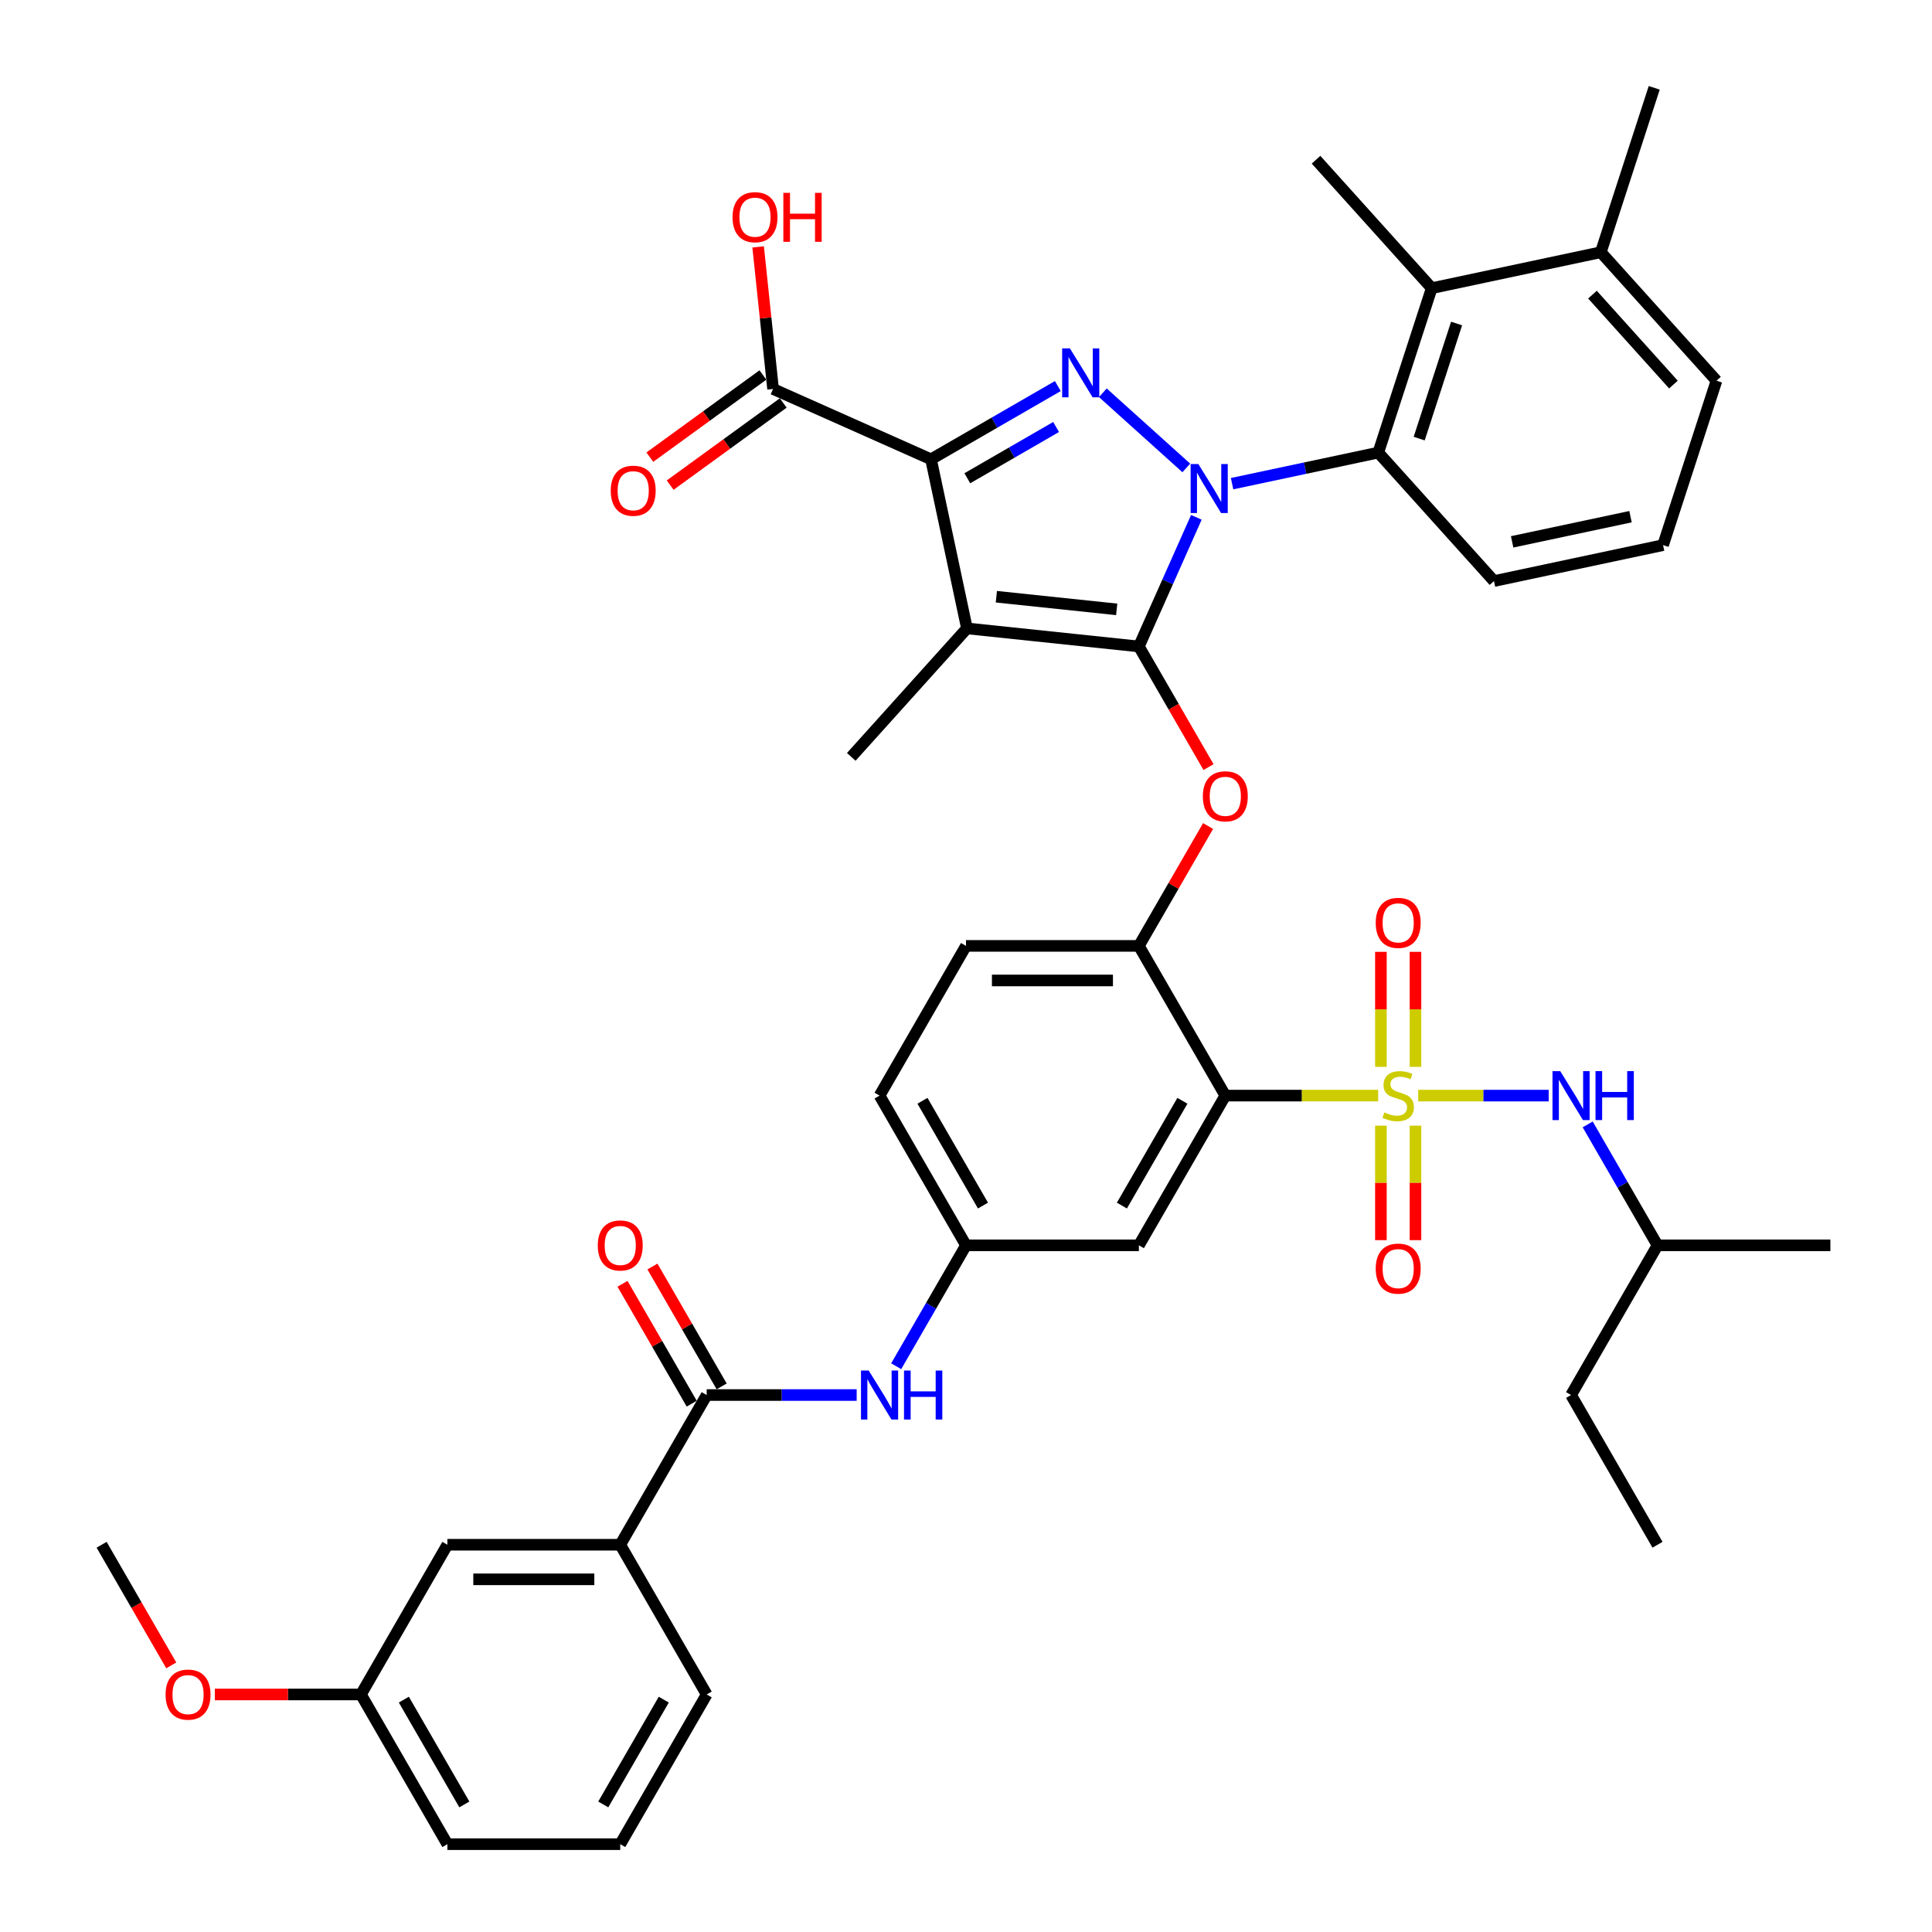 <?xml version='1.0' encoding='iso-8859-1'?>
<svg version='1.1' baseProfile='full'
              xmlns='http://www.w3.org/2000/svg'
                      xmlns:rdkit='http://www.rdkit.org/xml'
                      xmlns:xlink='http://www.w3.org/1999/xlink'
                  xml:space='preserve'
width='1000px' height='1000px' viewBox='0 0 1000 1000'>
<!-- END OF HEADER -->
<rect style='opacity:1.0;fill:#FFFFFF;stroke:none' width='1000' height='1000' x='0' y='0'> </rect>
<path class='bond-0' d='M 463.867,707.162 L 481.933,675.869' style='fill:none;fill-rule:evenodd;stroke:#0000FF;stroke-width:6px;stroke-linecap:butt;stroke-linejoin:miter;stroke-opacity:1' />
<path class='bond-0' d='M 481.933,675.869 L 500,644.577' style='fill:none;fill-rule:evenodd;stroke:#000000;stroke-width:6px;stroke-linecap:butt;stroke-linejoin:miter;stroke-opacity:1' />
<path class='bond-1' d='M 443.413,722.069 L 404.596,722.069' style='fill:none;fill-rule:evenodd;stroke:#0000FF;stroke-width:6px;stroke-linecap:butt;stroke-linejoin:miter;stroke-opacity:1' />
<path class='bond-1' d='M 404.596,722.069 L 365.78,722.069' style='fill:none;fill-rule:evenodd;stroke:#000000;stroke-width:6px;stroke-linecap:butt;stroke-linejoin:miter;stroke-opacity:1' />
<path class='bond-2' d='M 614.028,242.197 L 570.827,203.298' style='fill:none;fill-rule:evenodd;stroke:#0000FF;stroke-width:6px;stroke-linecap:butt;stroke-linejoin:miter;stroke-opacity:1' />
<path class='bond-3' d='M 619.238,267.771 L 604.359,301.19' style='fill:none;fill-rule:evenodd;stroke:#0000FF;stroke-width:6px;stroke-linecap:butt;stroke-linejoin:miter;stroke-opacity:1' />
<path class='bond-3' d='M 604.359,301.19 L 589.48,334.608' style='fill:none;fill-rule:evenodd;stroke:#000000;stroke-width:6px;stroke-linecap:butt;stroke-linejoin:miter;stroke-opacity:1' />
<path class='bond-4' d='M 637.722,250.346 L 675.561,242.303' style='fill:none;fill-rule:evenodd;stroke:#0000FF;stroke-width:6px;stroke-linecap:butt;stroke-linejoin:miter;stroke-opacity:1' />
<path class='bond-4' d='M 675.561,242.303 L 713.4,234.26' style='fill:none;fill-rule:evenodd;stroke:#000000;stroke-width:6px;stroke-linecap:butt;stroke-linejoin:miter;stroke-opacity:1' />
<path class='bond-5' d='M 547.531,199.83 L 514.709,218.78' style='fill:none;fill-rule:evenodd;stroke:#0000FF;stroke-width:6px;stroke-linecap:butt;stroke-linejoin:miter;stroke-opacity:1' />
<path class='bond-5' d='M 514.709,218.78 L 481.886,237.73' style='fill:none;fill-rule:evenodd;stroke:#000000;stroke-width:6px;stroke-linecap:butt;stroke-linejoin:miter;stroke-opacity:1' />
<path class='bond-5' d='M 546.632,221.013 L 523.657,234.279' style='fill:none;fill-rule:evenodd;stroke:#0000FF;stroke-width:6px;stroke-linecap:butt;stroke-linejoin:miter;stroke-opacity:1' />
<path class='bond-5' d='M 523.657,234.279 L 500.681,247.544' style='fill:none;fill-rule:evenodd;stroke:#000000;stroke-width:6px;stroke-linecap:butt;stroke-linejoin:miter;stroke-opacity:1' />
<path class='bond-6' d='M 481.886,237.73 L 400.142,201.335' style='fill:none;fill-rule:evenodd;stroke:#000000;stroke-width:6px;stroke-linecap:butt;stroke-linejoin:miter;stroke-opacity:1' />
<path class='bond-7' d='M 481.886,237.73 L 500.49,325.255' style='fill:none;fill-rule:evenodd;stroke:#000000;stroke-width:6px;stroke-linecap:butt;stroke-linejoin:miter;stroke-opacity:1' />
<path class='bond-8' d='M 500.49,325.255 L 440.616,391.752' style='fill:none;fill-rule:evenodd;stroke:#000000;stroke-width:6px;stroke-linecap:butt;stroke-linejoin:miter;stroke-opacity:1' />
<path class='bond-9' d='M 500.49,325.255 L 589.48,334.608' style='fill:none;fill-rule:evenodd;stroke:#000000;stroke-width:6px;stroke-linecap:butt;stroke-linejoin:miter;stroke-opacity:1' />
<path class='bond-9' d='M 515.709,308.86 L 578.002,315.407' style='fill:none;fill-rule:evenodd;stroke:#000000;stroke-width:6px;stroke-linecap:butt;stroke-linejoin:miter;stroke-opacity:1' />
<path class='bond-10' d='M 589.48,334.608 L 607.506,365.829' style='fill:none;fill-rule:evenodd;stroke:#000000;stroke-width:6px;stroke-linecap:butt;stroke-linejoin:miter;stroke-opacity:1' />
<path class='bond-10' d='M 607.506,365.829 L 625.531,397.05' style='fill:none;fill-rule:evenodd;stroke:#FF0000;stroke-width:6px;stroke-linecap:butt;stroke-linejoin:miter;stroke-opacity:1' />
<path class='bond-11' d='M 625.304,427.545 L 607.392,458.569' style='fill:none;fill-rule:evenodd;stroke:#FF0000;stroke-width:6px;stroke-linecap:butt;stroke-linejoin:miter;stroke-opacity:1' />
<path class='bond-11' d='M 607.392,458.569 L 589.48,489.593' style='fill:none;fill-rule:evenodd;stroke:#000000;stroke-width:6px;stroke-linecap:butt;stroke-linejoin:miter;stroke-opacity:1' />
<path class='bond-12' d='M 734.062,567.085 L 767.828,567.085' style='fill:none;fill-rule:evenodd;stroke:#CCCC00;stroke-width:6px;stroke-linecap:butt;stroke-linejoin:miter;stroke-opacity:1' />
<path class='bond-12' d='M 767.828,567.085 L 801.593,567.085' style='fill:none;fill-rule:evenodd;stroke:#0000FF;stroke-width:6px;stroke-linecap:butt;stroke-linejoin:miter;stroke-opacity:1' />
<path class='bond-13' d='M 714.753,582.636 L 714.753,612.27' style='fill:none;fill-rule:evenodd;stroke:#CCCC00;stroke-width:6px;stroke-linecap:butt;stroke-linejoin:miter;stroke-opacity:1' />
<path class='bond-13' d='M 714.753,612.27 L 714.753,641.903' style='fill:none;fill-rule:evenodd;stroke:#FF0000;stroke-width:6px;stroke-linecap:butt;stroke-linejoin:miter;stroke-opacity:1' />
<path class='bond-13' d='M 732.649,582.636 L 732.649,612.27' style='fill:none;fill-rule:evenodd;stroke:#CCCC00;stroke-width:6px;stroke-linecap:butt;stroke-linejoin:miter;stroke-opacity:1' />
<path class='bond-13' d='M 732.649,612.27 L 732.649,641.903' style='fill:none;fill-rule:evenodd;stroke:#FF0000;stroke-width:6px;stroke-linecap:butt;stroke-linejoin:miter;stroke-opacity:1' />
<path class='bond-14' d='M 732.649,552.213 L 732.649,522.445' style='fill:none;fill-rule:evenodd;stroke:#CCCC00;stroke-width:6px;stroke-linecap:butt;stroke-linejoin:miter;stroke-opacity:1' />
<path class='bond-14' d='M 732.649,522.445 L 732.649,492.677' style='fill:none;fill-rule:evenodd;stroke:#FF0000;stroke-width:6px;stroke-linecap:butt;stroke-linejoin:miter;stroke-opacity:1' />
<path class='bond-14' d='M 714.753,552.213 L 714.753,522.445' style='fill:none;fill-rule:evenodd;stroke:#CCCC00;stroke-width:6px;stroke-linecap:butt;stroke-linejoin:miter;stroke-opacity:1' />
<path class='bond-14' d='M 714.753,522.445 L 714.753,492.677' style='fill:none;fill-rule:evenodd;stroke:#FF0000;stroke-width:6px;stroke-linecap:butt;stroke-linejoin:miter;stroke-opacity:1' />
<path class='bond-15' d='M 713.339,567.085 L 673.78,567.085' style='fill:none;fill-rule:evenodd;stroke:#CCCC00;stroke-width:6px;stroke-linecap:butt;stroke-linejoin:miter;stroke-opacity:1' />
<path class='bond-15' d='M 673.78,567.085 L 634.22,567.085' style='fill:none;fill-rule:evenodd;stroke:#000000;stroke-width:6px;stroke-linecap:butt;stroke-linejoin:miter;stroke-opacity:1' />
<path class='bond-16' d='M 400.142,201.335 L 396.277,164.562' style='fill:none;fill-rule:evenodd;stroke:#000000;stroke-width:6px;stroke-linecap:butt;stroke-linejoin:miter;stroke-opacity:1' />
<path class='bond-16' d='M 396.277,164.562 L 392.412,127.79' style='fill:none;fill-rule:evenodd;stroke:#FF0000;stroke-width:6px;stroke-linecap:butt;stroke-linejoin:miter;stroke-opacity:1' />
<path class='bond-17' d='M 394.882,194.096 L 365.622,215.355' style='fill:none;fill-rule:evenodd;stroke:#000000;stroke-width:6px;stroke-linecap:butt;stroke-linejoin:miter;stroke-opacity:1' />
<path class='bond-17' d='M 365.622,215.355 L 336.361,236.615' style='fill:none;fill-rule:evenodd;stroke:#FF0000;stroke-width:6px;stroke-linecap:butt;stroke-linejoin:miter;stroke-opacity:1' />
<path class='bond-17' d='M 405.401,208.574 L 376.141,229.834' style='fill:none;fill-rule:evenodd;stroke:#000000;stroke-width:6px;stroke-linecap:butt;stroke-linejoin:miter;stroke-opacity:1' />
<path class='bond-17' d='M 376.141,229.834 L 346.88,251.093' style='fill:none;fill-rule:evenodd;stroke:#FF0000;stroke-width:6px;stroke-linecap:butt;stroke-linejoin:miter;stroke-opacity:1' />
<path class='bond-18' d='M 321.04,799.561 L 231.559,799.561' style='fill:none;fill-rule:evenodd;stroke:#000000;stroke-width:6px;stroke-linecap:butt;stroke-linejoin:miter;stroke-opacity:1' />
<path class='bond-18' d='M 307.618,817.457 L 244.981,817.457' style='fill:none;fill-rule:evenodd;stroke:#000000;stroke-width:6px;stroke-linecap:butt;stroke-linejoin:miter;stroke-opacity:1' />
<path class='bond-19' d='M 321.04,799.561 L 365.78,877.053' style='fill:none;fill-rule:evenodd;stroke:#000000;stroke-width:6px;stroke-linecap:butt;stroke-linejoin:miter;stroke-opacity:1' />
<path class='bond-20' d='M 321.04,799.561 L 365.78,722.069' style='fill:none;fill-rule:evenodd;stroke:#000000;stroke-width:6px;stroke-linecap:butt;stroke-linejoin:miter;stroke-opacity:1' />
<path class='bond-21' d='M 634.22,567.085 L 589.48,644.577' style='fill:none;fill-rule:evenodd;stroke:#000000;stroke-width:6px;stroke-linecap:butt;stroke-linejoin:miter;stroke-opacity:1' />
<path class='bond-21' d='M 612.011,569.761 L 580.693,624.005' style='fill:none;fill-rule:evenodd;stroke:#000000;stroke-width:6px;stroke-linecap:butt;stroke-linejoin:miter;stroke-opacity:1' />
<path class='bond-22' d='M 634.22,567.085 L 589.48,489.593' style='fill:none;fill-rule:evenodd;stroke:#000000;stroke-width:6px;stroke-linecap:butt;stroke-linejoin:miter;stroke-opacity:1' />
<path class='bond-23' d='M 589.48,644.577 L 500,644.577' style='fill:none;fill-rule:evenodd;stroke:#000000;stroke-width:6px;stroke-linecap:butt;stroke-linejoin:miter;stroke-opacity:1' />
<path class='bond-24' d='M 500,644.577 L 455.26,567.085' style='fill:none;fill-rule:evenodd;stroke:#000000;stroke-width:6px;stroke-linecap:butt;stroke-linejoin:miter;stroke-opacity:1' />
<path class='bond-24' d='M 508.787,624.005 L 477.469,569.761' style='fill:none;fill-rule:evenodd;stroke:#000000;stroke-width:6px;stroke-linecap:butt;stroke-linejoin:miter;stroke-opacity:1' />
<path class='bond-25' d='M 589.48,489.593 L 500,489.593' style='fill:none;fill-rule:evenodd;stroke:#000000;stroke-width:6px;stroke-linecap:butt;stroke-linejoin:miter;stroke-opacity:1' />
<path class='bond-25' d='M 576.058,507.489 L 513.422,507.489' style='fill:none;fill-rule:evenodd;stroke:#000000;stroke-width:6px;stroke-linecap:butt;stroke-linejoin:miter;stroke-opacity:1' />
<path class='bond-26' d='M 455.26,567.085 L 500,489.593' style='fill:none;fill-rule:evenodd;stroke:#000000;stroke-width:6px;stroke-linecap:butt;stroke-linejoin:miter;stroke-opacity:1' />
<path class='bond-27' d='M 373.529,717.595 L 355.617,686.571' style='fill:none;fill-rule:evenodd;stroke:#000000;stroke-width:6px;stroke-linecap:butt;stroke-linejoin:miter;stroke-opacity:1' />
<path class='bond-27' d='M 355.617,686.571 L 337.706,655.547' style='fill:none;fill-rule:evenodd;stroke:#FF0000;stroke-width:6px;stroke-linecap:butt;stroke-linejoin:miter;stroke-opacity:1' />
<path class='bond-27' d='M 358.03,726.543 L 340.119,695.519' style='fill:none;fill-rule:evenodd;stroke:#000000;stroke-width:6px;stroke-linecap:butt;stroke-linejoin:miter;stroke-opacity:1' />
<path class='bond-27' d='M 340.119,695.519 L 322.207,664.495' style='fill:none;fill-rule:evenodd;stroke:#FF0000;stroke-width:6px;stroke-linecap:butt;stroke-linejoin:miter;stroke-opacity:1' />
<path class='bond-28' d='M 231.559,799.561 L 186.819,877.053' style='fill:none;fill-rule:evenodd;stroke:#000000;stroke-width:6px;stroke-linecap:butt;stroke-linejoin:miter;stroke-opacity:1' />
<path class='bond-29' d='M 186.819,877.053 L 149.014,877.053' style='fill:none;fill-rule:evenodd;stroke:#000000;stroke-width:6px;stroke-linecap:butt;stroke-linejoin:miter;stroke-opacity:1' />
<path class='bond-29' d='M 149.014,877.053 L 111.208,877.053' style='fill:none;fill-rule:evenodd;stroke:#FF0000;stroke-width:6px;stroke-linecap:butt;stroke-linejoin:miter;stroke-opacity:1' />
<path class='bond-30' d='M 186.819,877.053 L 231.559,954.545' style='fill:none;fill-rule:evenodd;stroke:#000000;stroke-width:6px;stroke-linecap:butt;stroke-linejoin:miter;stroke-opacity:1' />
<path class='bond-30' d='M 209.029,879.729 L 240.347,933.974' style='fill:none;fill-rule:evenodd;stroke:#000000;stroke-width:6px;stroke-linecap:butt;stroke-linejoin:miter;stroke-opacity:1' />
<path class='bond-31' d='M 88.65,862.003 L 70.624,830.782' style='fill:none;fill-rule:evenodd;stroke:#FF0000;stroke-width:6px;stroke-linecap:butt;stroke-linejoin:miter;stroke-opacity:1' />
<path class='bond-31' d='M 70.624,830.782 L 52.599,799.561' style='fill:none;fill-rule:evenodd;stroke:#000000;stroke-width:6px;stroke-linecap:butt;stroke-linejoin:miter;stroke-opacity:1' />
<path class='bond-32' d='M 741.051,149.159 L 713.4,234.26' style='fill:none;fill-rule:evenodd;stroke:#000000;stroke-width:6px;stroke-linecap:butt;stroke-linejoin:miter;stroke-opacity:1' />
<path class='bond-32' d='M 753.923,167.455 L 734.568,227.025' style='fill:none;fill-rule:evenodd;stroke:#000000;stroke-width:6px;stroke-linecap:butt;stroke-linejoin:miter;stroke-opacity:1' />
<path class='bond-33' d='M 741.051,149.159 L 828.576,130.555' style='fill:none;fill-rule:evenodd;stroke:#000000;stroke-width:6px;stroke-linecap:butt;stroke-linejoin:miter;stroke-opacity:1' />
<path class='bond-34' d='M 741.051,149.159 L 681.177,82.662' style='fill:none;fill-rule:evenodd;stroke:#000000;stroke-width:6px;stroke-linecap:butt;stroke-linejoin:miter;stroke-opacity:1' />
<path class='bond-35' d='M 713.4,234.26 L 773.274,300.757' style='fill:none;fill-rule:evenodd;stroke:#000000;stroke-width:6px;stroke-linecap:butt;stroke-linejoin:miter;stroke-opacity:1' />
<path class='bond-36' d='M 828.576,130.555 L 888.45,197.052' style='fill:none;fill-rule:evenodd;stroke:#000000;stroke-width:6px;stroke-linecap:butt;stroke-linejoin:miter;stroke-opacity:1' />
<path class='bond-36' d='M 824.257,152.505 L 866.169,199.052' style='fill:none;fill-rule:evenodd;stroke:#000000;stroke-width:6px;stroke-linecap:butt;stroke-linejoin:miter;stroke-opacity:1' />
<path class='bond-37' d='M 828.576,130.555 L 856.227,45.455' style='fill:none;fill-rule:evenodd;stroke:#000000;stroke-width:6px;stroke-linecap:butt;stroke-linejoin:miter;stroke-opacity:1' />
<path class='bond-38' d='M 860.799,282.153 L 888.45,197.052' style='fill:none;fill-rule:evenodd;stroke:#000000;stroke-width:6px;stroke-linecap:butt;stroke-linejoin:miter;stroke-opacity:1' />
<path class='bond-39' d='M 860.799,282.153 L 773.274,300.757' style='fill:none;fill-rule:evenodd;stroke:#000000;stroke-width:6px;stroke-linecap:butt;stroke-linejoin:miter;stroke-opacity:1' />
<path class='bond-39' d='M 843.949,267.438 L 782.682,280.461' style='fill:none;fill-rule:evenodd;stroke:#000000;stroke-width:6px;stroke-linecap:butt;stroke-linejoin:miter;stroke-opacity:1' />
<path class='bond-40' d='M 821.788,581.992 L 839.854,613.284' style='fill:none;fill-rule:evenodd;stroke:#0000FF;stroke-width:6px;stroke-linecap:butt;stroke-linejoin:miter;stroke-opacity:1' />
<path class='bond-40' d='M 839.854,613.284 L 857.921,644.577' style='fill:none;fill-rule:evenodd;stroke:#000000;stroke-width:6px;stroke-linecap:butt;stroke-linejoin:miter;stroke-opacity:1' />
<path class='bond-41' d='M 857.921,644.577 L 813.181,722.069' style='fill:none;fill-rule:evenodd;stroke:#000000;stroke-width:6px;stroke-linecap:butt;stroke-linejoin:miter;stroke-opacity:1' />
<path class='bond-42' d='M 857.921,644.577 L 947.401,644.577' style='fill:none;fill-rule:evenodd;stroke:#000000;stroke-width:6px;stroke-linecap:butt;stroke-linejoin:miter;stroke-opacity:1' />
<path class='bond-43' d='M 813.181,722.069 L 857.921,799.561' style='fill:none;fill-rule:evenodd;stroke:#000000;stroke-width:6px;stroke-linecap:butt;stroke-linejoin:miter;stroke-opacity:1' />
<path class='bond-44' d='M 365.78,877.053 L 321.04,954.545' style='fill:none;fill-rule:evenodd;stroke:#000000;stroke-width:6px;stroke-linecap:butt;stroke-linejoin:miter;stroke-opacity:1' />
<path class='bond-44' d='M 343.57,879.729 L 312.252,933.974' style='fill:none;fill-rule:evenodd;stroke:#000000;stroke-width:6px;stroke-linecap:butt;stroke-linejoin:miter;stroke-opacity:1' />
<path class='bond-45' d='M 321.04,954.545 L 231.559,954.545' style='fill:none;fill-rule:evenodd;stroke:#000000;stroke-width:6px;stroke-linecap:butt;stroke-linejoin:miter;stroke-opacity:1' />
<path  class='atom-0' d='M 449.658 709.399
L 457.962 722.821
Q 458.785 724.145, 460.11 726.543
Q 461.434 728.941, 461.506 729.084
L 461.506 709.399
L 464.87 709.399
L 464.87 734.739
L 461.398 734.739
L 452.486 720.065
Q 451.448 718.347, 450.338 716.378
Q 449.265 714.41, 448.943 713.801
L 448.943 734.739
L 445.65 734.739
L 445.65 709.399
L 449.658 709.399
' fill='#0000FF'/>
<path  class='atom-0' d='M 467.912 709.399
L 471.348 709.399
L 471.348 720.172
L 484.305 720.172
L 484.305 709.399
L 487.741 709.399
L 487.741 734.739
L 484.305 734.739
L 484.305 723.035
L 471.348 723.035
L 471.348 734.739
L 467.912 734.739
L 467.912 709.399
' fill='#0000FF'/>
<path  class='atom-1' d='M 620.274 240.194
L 628.577 253.616
Q 629.401 254.94, 630.725 257.338
Q 632.049 259.736, 632.121 259.879
L 632.121 240.194
L 635.485 240.194
L 635.485 265.534
L 632.013 265.534
L 623.101 250.86
Q 622.063 249.142, 620.954 247.173
Q 619.88 245.205, 619.558 244.596
L 619.558 265.534
L 616.265 265.534
L 616.265 240.194
L 620.274 240.194
' fill='#0000FF'/>
<path  class='atom-2' d='M 553.777 180.32
L 562.081 193.742
Q 562.904 195.066, 564.228 197.464
Q 565.552 199.862, 565.624 200.005
L 565.624 180.32
L 568.989 180.32
L 568.989 205.66
L 565.517 205.66
L 556.604 190.986
Q 555.566 189.268, 554.457 187.299
Q 553.383 185.331, 553.061 184.722
L 553.061 205.66
L 549.768 205.66
L 549.768 180.32
L 553.777 180.32
' fill='#0000FF'/>
<path  class='atom-6' d='M 622.588 412.172
Q 622.588 406.087, 625.594 402.687
Q 628.601 399.287, 634.22 399.287
Q 639.84 399.287, 642.846 402.687
Q 645.853 406.087, 645.853 412.172
Q 645.853 418.328, 642.81 421.836
Q 639.768 425.308, 634.22 425.308
Q 628.637 425.308, 625.594 421.836
Q 622.588 418.364, 622.588 412.172
M 634.22 422.444
Q 638.086 422.444, 640.162 419.867
Q 642.274 417.254, 642.274 412.172
Q 642.274 407.197, 640.162 404.691
Q 638.086 402.15, 634.22 402.15
Q 630.355 402.15, 628.243 404.656
Q 626.167 407.161, 626.167 412.172
Q 626.167 417.29, 628.243 419.867
Q 630.355 422.444, 634.22 422.444
' fill='#FF0000'/>
<path  class='atom-7' d='M 716.542 575.782
Q 716.828 575.89, 718.01 576.391
Q 719.191 576.892, 720.479 577.214
Q 721.804 577.5, 723.092 577.5
Q 725.49 577.5, 726.886 576.355
Q 728.282 575.174, 728.282 573.134
Q 728.282 571.738, 727.566 570.879
Q 726.886 570.02, 725.812 569.554
Q 724.739 569.089, 722.949 568.552
Q 720.694 567.872, 719.334 567.228
Q 718.01 566.584, 717.043 565.224
Q 716.113 563.863, 716.113 561.573
Q 716.113 558.387, 718.26 556.419
Q 720.443 554.45, 724.739 554.45
Q 727.673 554.45, 731.002 555.846
L 730.179 558.602
Q 727.137 557.349, 724.846 557.349
Q 722.376 557.349, 721.016 558.387
Q 719.656 559.389, 719.692 561.143
Q 719.692 562.503, 720.372 563.327
Q 721.088 564.15, 722.09 564.615
Q 723.128 565.08, 724.846 565.617
Q 727.137 566.333, 728.497 567.049
Q 729.857 567.765, 730.823 569.232
Q 731.825 570.664, 731.825 573.134
Q 731.825 576.641, 729.463 578.538
Q 727.137 580.399, 723.235 580.399
Q 720.98 580.399, 719.262 579.898
Q 717.58 579.433, 715.576 578.61
L 716.542 575.782
' fill='#CCCC00'/>
<path  class='atom-8' d='M 712.068 656.637
Q 712.068 650.552, 715.075 647.152
Q 718.081 643.751, 723.701 643.751
Q 729.32 643.751, 732.326 647.152
Q 735.333 650.552, 735.333 656.637
Q 735.333 662.793, 732.291 666.3
Q 729.248 669.772, 723.701 669.772
Q 718.117 669.772, 715.075 666.3
Q 712.068 662.829, 712.068 656.637
M 723.701 666.909
Q 727.566 666.909, 729.642 664.332
Q 731.754 661.719, 731.754 656.637
Q 731.754 651.661, 729.642 649.156
Q 727.566 646.615, 723.701 646.615
Q 719.835 646.615, 717.723 649.12
Q 715.647 651.626, 715.647 656.637
Q 715.647 661.755, 717.723 664.332
Q 719.835 666.909, 723.701 666.909
' fill='#FF0000'/>
<path  class='atom-9' d='M 712.068 477.676
Q 712.068 471.591, 715.075 468.191
Q 718.081 464.791, 723.701 464.791
Q 729.32 464.791, 732.326 468.191
Q 735.333 471.591, 735.333 477.676
Q 735.333 483.832, 732.291 487.34
Q 729.248 490.812, 723.701 490.812
Q 718.117 490.812, 715.075 487.34
Q 712.068 483.868, 712.068 477.676
M 723.701 487.948
Q 727.566 487.948, 729.642 485.371
Q 731.754 482.759, 731.754 477.676
Q 731.754 472.701, 729.642 470.196
Q 727.566 467.654, 723.701 467.654
Q 719.835 467.654, 717.723 470.16
Q 715.647 472.665, 715.647 477.676
Q 715.647 482.794, 717.723 485.371
Q 719.835 487.948, 723.701 487.948
' fill='#FF0000'/>
<path  class='atom-11' d='M 379.156 112.417
Q 379.156 106.332, 382.163 102.932
Q 385.169 99.532, 390.789 99.532
Q 396.408 99.532, 399.415 102.932
Q 402.421 106.332, 402.421 112.417
Q 402.421 118.573, 399.379 122.081
Q 396.336 125.553, 390.789 125.553
Q 385.205 125.553, 382.163 122.081
Q 379.156 118.609, 379.156 112.417
M 390.789 122.689
Q 394.654 122.689, 396.73 120.112
Q 398.842 117.499, 398.842 112.417
Q 398.842 107.442, 396.73 104.936
Q 394.654 102.395, 390.789 102.395
Q 386.923 102.395, 384.811 104.9
Q 382.735 107.406, 382.735 112.417
Q 382.735 117.535, 384.811 120.112
Q 386.923 122.689, 390.789 122.689
' fill='#FF0000'/>
<path  class='atom-11' d='M 405.463 99.818
L 408.9 99.818
L 408.9 110.591
L 421.856 110.591
L 421.856 99.818
L 425.292 99.818
L 425.292 125.159
L 421.856 125.159
L 421.856 113.455
L 408.9 113.455
L 408.9 125.159
L 405.463 125.159
L 405.463 99.818
' fill='#FF0000'/>
<path  class='atom-12' d='M 316.118 254.002
Q 316.118 247.917, 319.125 244.517
Q 322.132 241.117, 327.751 241.117
Q 333.37 241.117, 336.377 244.517
Q 339.383 247.917, 339.383 254.002
Q 339.383 260.158, 336.341 263.666
Q 333.299 267.138, 327.751 267.138
Q 322.167 267.138, 319.125 263.666
Q 316.118 260.194, 316.118 254.002
M 327.751 264.274
Q 331.616 264.274, 333.692 261.697
Q 335.804 259.085, 335.804 254.002
Q 335.804 249.027, 333.692 246.521
Q 331.616 243.98, 327.751 243.98
Q 323.885 243.98, 321.774 246.486
Q 319.698 248.991, 319.698 254.002
Q 319.698 259.12, 321.774 261.697
Q 323.885 264.274, 327.751 264.274
' fill='#FF0000'/>
<path  class='atom-21' d='M 309.407 644.648
Q 309.407 638.564, 312.414 635.164
Q 315.42 631.763, 321.04 631.763
Q 326.659 631.763, 329.665 635.164
Q 332.672 638.564, 332.672 644.648
Q 332.672 650.805, 329.63 654.312
Q 326.587 657.784, 321.04 657.784
Q 315.456 657.784, 312.414 654.312
Q 309.407 650.84, 309.407 644.648
M 321.04 654.921
Q 324.905 654.921, 326.981 652.344
Q 329.093 649.731, 329.093 644.648
Q 329.093 639.673, 326.981 637.168
Q 324.905 634.627, 321.04 634.627
Q 317.174 634.627, 315.062 637.132
Q 312.986 639.638, 312.986 644.648
Q 312.986 649.767, 315.062 652.344
Q 317.174 654.921, 321.04 654.921
' fill='#FF0000'/>
<path  class='atom-24' d='M 85.707 877.125
Q 85.707 871.04, 88.713 867.64
Q 91.72 864.24, 97.339 864.24
Q 102.958 864.24, 105.965 867.64
Q 108.971 871.04, 108.971 877.125
Q 108.971 883.281, 105.929 886.789
Q 102.887 890.261, 97.339 890.261
Q 91.755 890.261, 88.713 886.789
Q 85.707 883.317, 85.707 877.125
M 97.339 887.397
Q 101.205 887.397, 103.28 884.82
Q 105.392 882.207, 105.392 877.125
Q 105.392 872.15, 103.28 869.644
Q 101.205 867.103, 97.339 867.103
Q 93.473 867.103, 91.362 869.609
Q 89.286 872.114, 89.286 877.125
Q 89.286 882.243, 91.362 884.82
Q 93.473 887.397, 97.339 887.397
' fill='#FF0000'/>
<path  class='atom-34' d='M 807.579 554.414
L 815.883 567.836
Q 816.706 569.161, 818.031 571.559
Q 819.355 573.957, 819.427 574.1
L 819.427 554.414
L 822.791 554.414
L 822.791 579.755
L 819.319 579.755
L 810.407 565.08
Q 809.369 563.362, 808.259 561.394
Q 807.186 559.425, 806.863 558.817
L 806.863 579.755
L 803.571 579.755
L 803.571 554.414
L 807.579 554.414
' fill='#0000FF'/>
<path  class='atom-34' d='M 825.833 554.414
L 829.269 554.414
L 829.269 565.188
L 842.226 565.188
L 842.226 554.414
L 845.662 554.414
L 845.662 579.755
L 842.226 579.755
L 842.226 568.051
L 829.269 568.051
L 829.269 579.755
L 825.833 579.755
L 825.833 554.414
' fill='#0000FF'/>
</svg>

